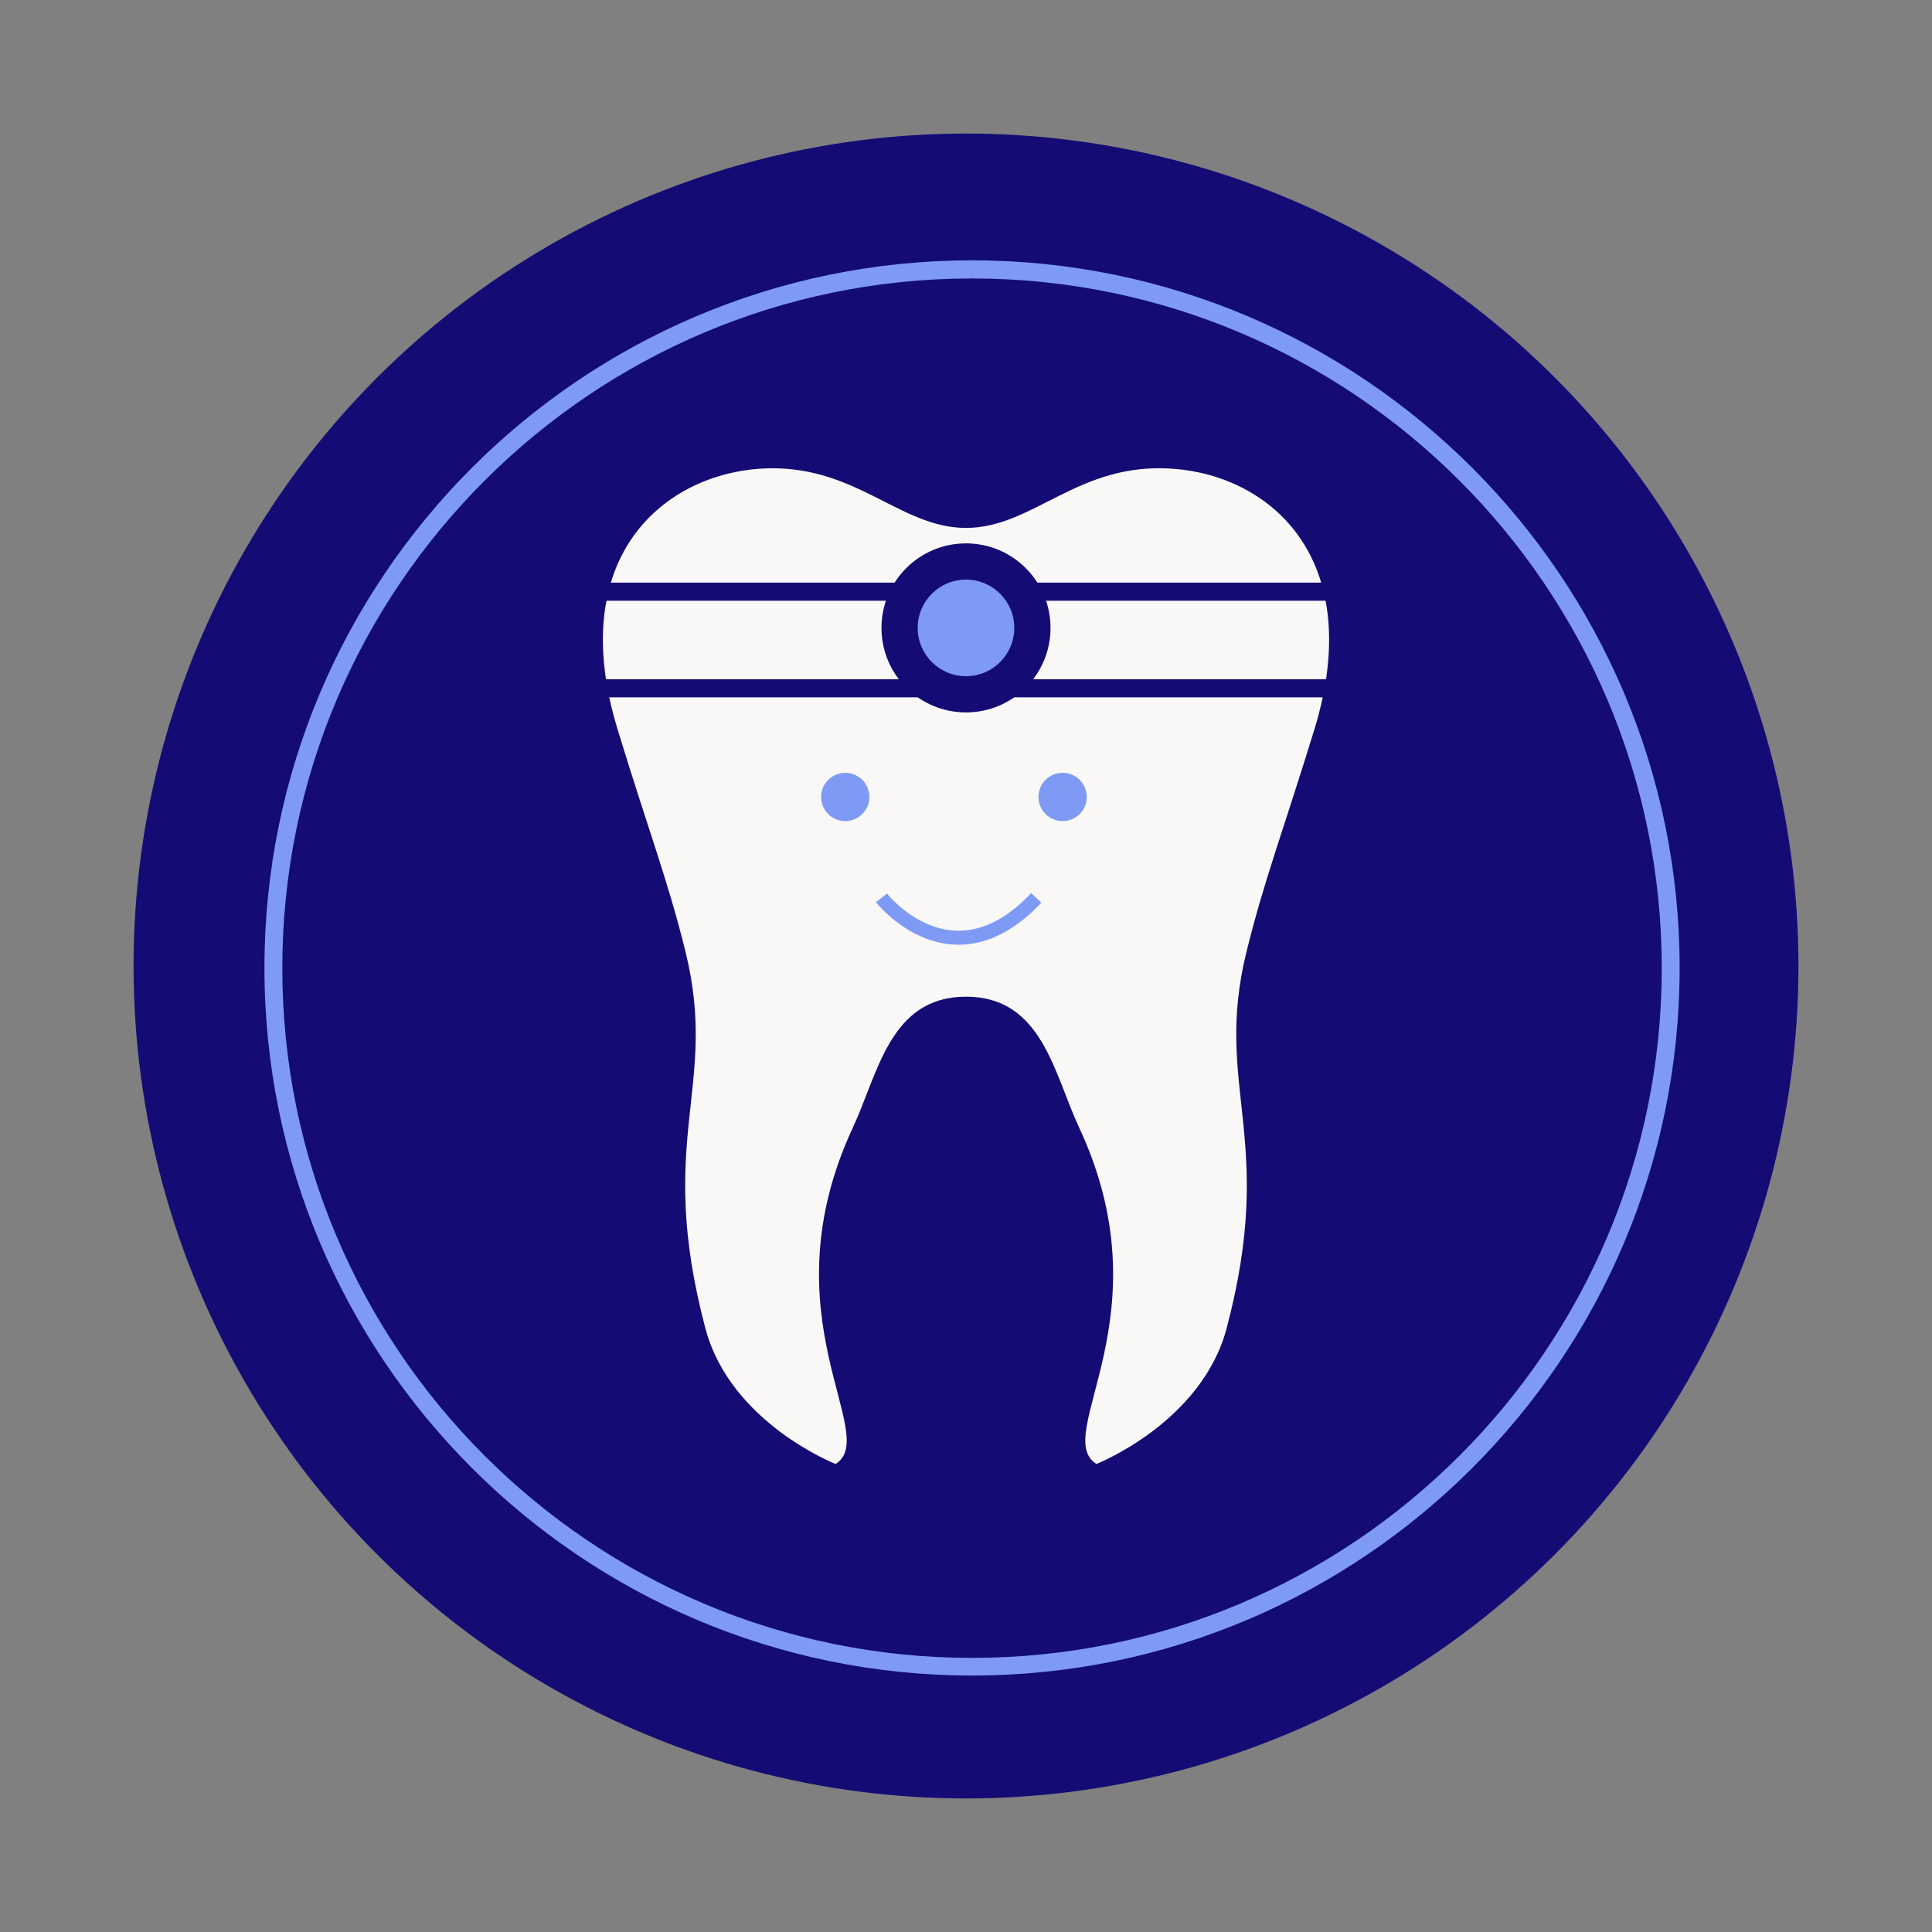 <?xml version="1.0" encoding="UTF-8"?>
<svg id="Layer_1" data-name="Layer 1" xmlns="http://www.w3.org/2000/svg" viewBox="0 0 80 80">
  <rect x="0" y="0" width="80" height="80" fill="#808080" stroke="none"/>
  <defs>
    <style>
      .cls-1 {
        fill: #7e9af5;
      }

      .cls-2 {
        fill: #140c74;
      }

      .cls-3 {
        stroke: #140c74;
        stroke-width: .75px;
      }

      .cls-3, .cls-4 {
        fill: none;
        stroke-miterlimit: 10;
      }

      .cls-4 {
        stroke: #7e9af5;
        stroke-width: .58px;
      }

      .cls-5 {
        fill: #f9f8f7;
      }
    </style>
  </defs>
  <g>
    <circle class="cls-2" cx="40" cy="40" r="34.47"/>
    <g>
      <circle class="cls-2" cx="40.25" cy="40.09" r="28.93"/>
      <path class="cls-1" d="M40.25,69.38c-16.15,0-29.3-13.14-29.3-29.3s13.14-29.3,29.3-29.3,29.3,13.14,29.3,29.3-13.14,29.3-29.3,29.3ZM40.25,11.53c-15.75,0-28.56,12.81-28.56,28.56s12.81,28.56,28.56,28.56,28.56-12.81,28.56-28.56-12.81-28.56-28.56-28.56Z"/>
    </g>
  </g>
  <path class="cls-5" d="M54.43,30.19c2.15-7.04-1.81-10.49-5.86-10.78-3.93-.29-5.77,2.45-8.57,2.45s-4.63-2.73-8.57-2.45c-4.05.3-8.01,3.75-5.86,10.78,1.25,4.11,2.09,6.26,2.82,9.24,1.38,5.63-1.27,7.68.82,15.58,1.04,3.91,5.39,5.61,5.39,5.61,1.9-1.19-2.93-6.11.72-13.94,1.04-2.23,1.53-5.41,4.68-5.41s3.64,3.18,4.68,5.41c3.66,7.83-1.18,12.75.72,13.94,0,0,4.35-1.71,5.39-5.61,2.09-7.9-.56-9.95.82-15.58.73-2.98,1.56-5.13,2.82-9.24Z"/>
  <rect class="cls-3" x="24.5" y="24.5" width="31" height="4"/>
  <circle class="cls-2" cx="40" cy="26" r="3.5"/>
  <circle class="cls-1" cx="40" cy="26" r="2"/>
  <circle class="cls-1" cx="35" cy="33" r="1"/>
  <circle class="cls-1" cx="44" cy="33" r="1"/>
  <path class="cls-4" d="M36.5,37.18s2.91,3.71,6.41,0"/>
</svg>